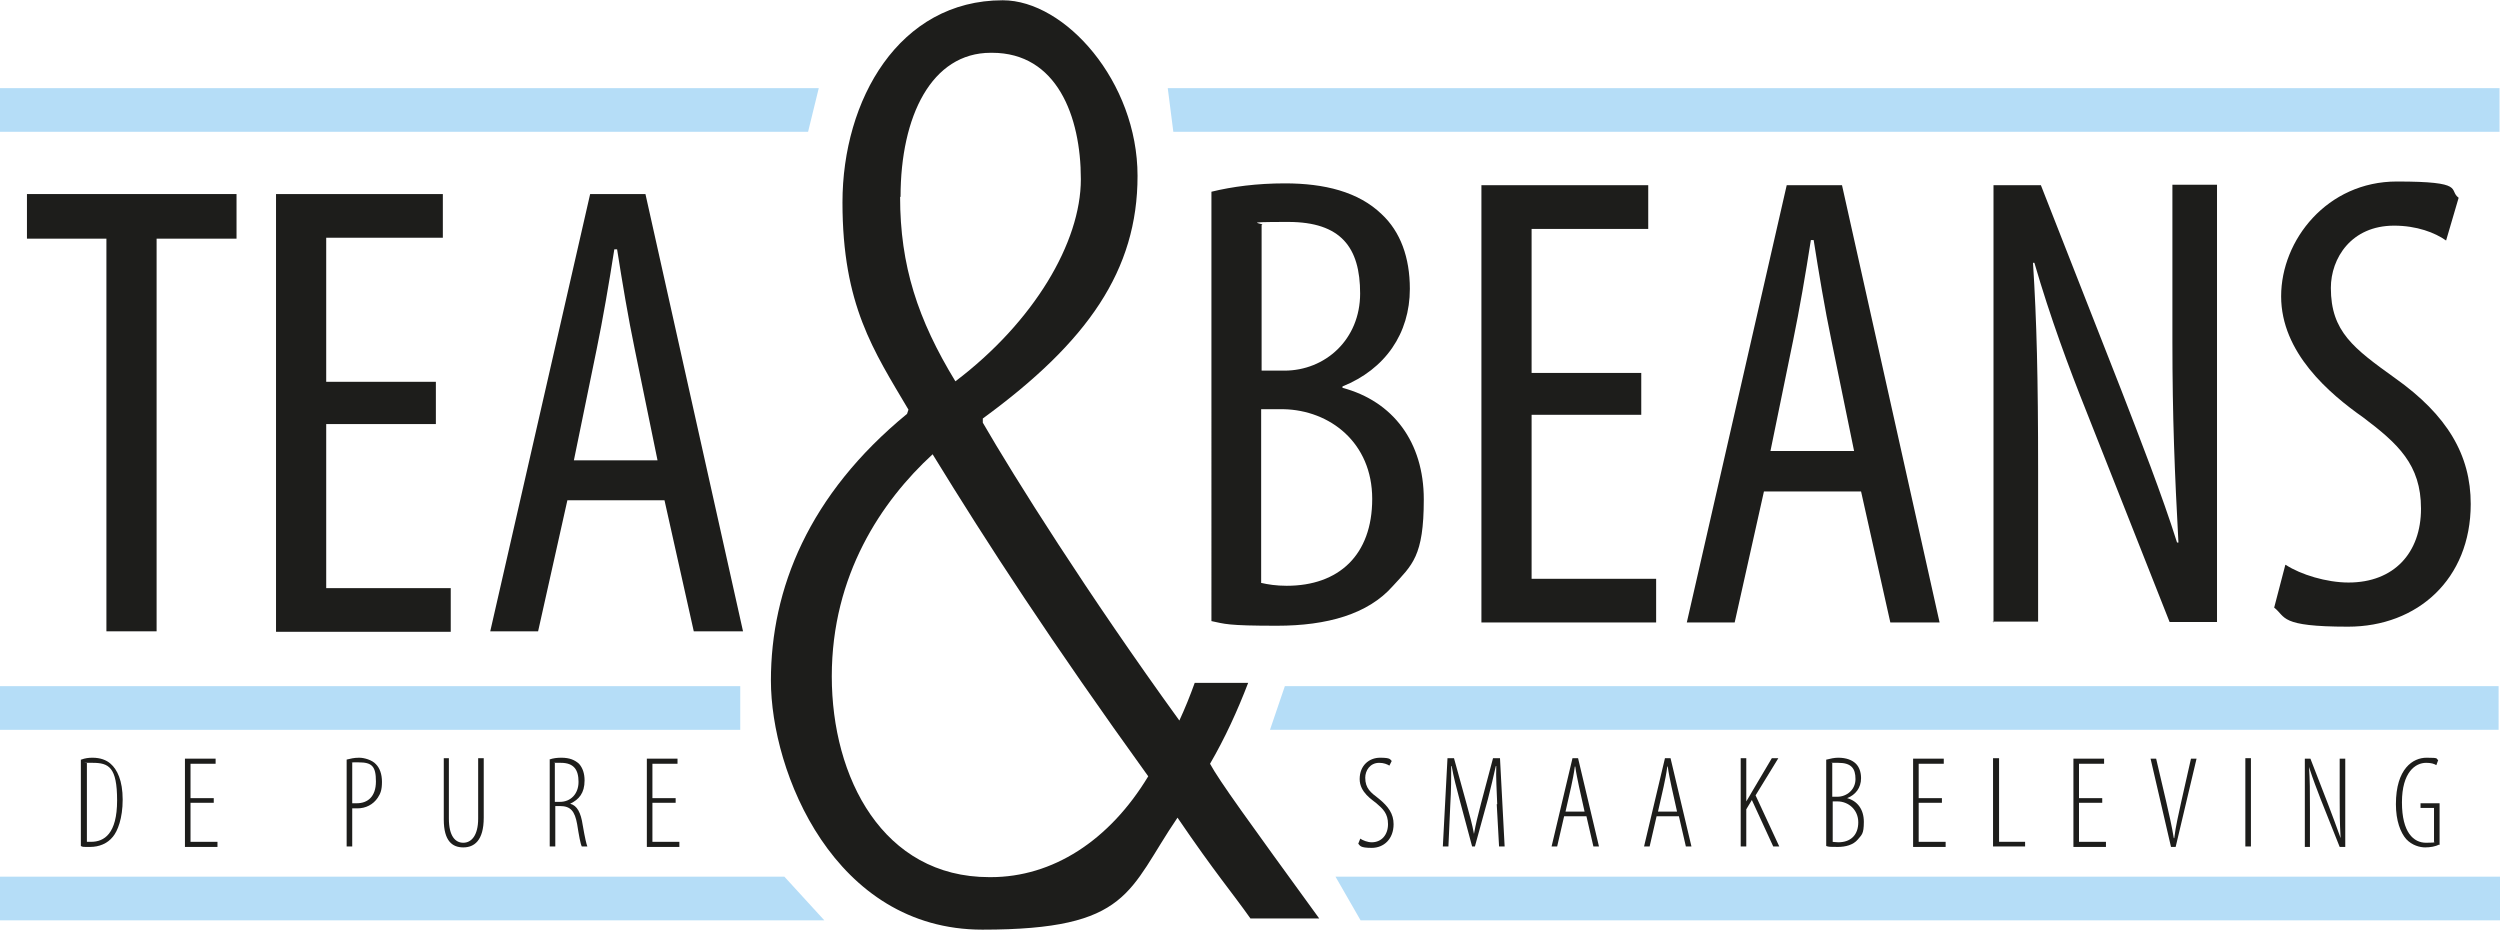 <?xml version="1.0" encoding="UTF-8"?> <svg xmlns="http://www.w3.org/2000/svg" id="Laag_1" data-name="Laag 1" width="189.8mm" height="70.6mm" version="1.1" viewBox="0 0 538 200"><defs><style> .cls-1 { fill: #b5ddf7; } .cls-1, .cls-2 { stroke-width: 0px; } .cls-2 { fill: #1d1d1b; } </style></defs><path class="cls-2" d="M268.6,146.9h-11.5c-1,2.8-2.1,5.5-3.3,8.1-19.7-27.2-35.6-52.5-42.3-64.1v-.9c22.6-16.5,33.3-31.9,33.3-52.2S229.2,0,215.8,0c-22.3,0-34.5,21.4-34.5,43.5s6.7,31.9,14.2,44.6l-.3.9c-21.2,17.4-29.3,37.7-29.3,57.4s13.6,53.6,45.5,53.6,31.3-8.4,42-24.1c8.1,11.9,11.6,15.9,15.7,21.7h14.8c-15.4-21.2-21.5-29.6-23.5-33.3,3.2-5.5,5.9-11.4,8.2-17.4ZM193.8,42.3c0-17.4,6.7-31,19.4-31h.3c13.9,0,19.1,13.6,19.1,27.2s-10.1,30.7-27,43.5c-8.1-13.3-11.9-24.9-11.9-39.7ZM213.2,188.7h-.3c-22.9,0-33.9-21.4-33.9-43.2s10.7-37.7,21.7-47.8c11.9,19.4,25.5,40.3,46.4,69.3-8.4,13.9-20.6,21.7-33.9,21.7Z"></path><g><path class="cls-2" d="M23,51.3H5.8v-9.6h45.1v9.6h-17.2v84.5h-10.8V51.3Z"></path><path class="cls-2" d="M93.8,91.2h-23.6v35.3h26.8v9.4h-37.6V41.7h35.9v9.4h-25.1v31h23.6v9.1Z"></path><path class="cls-2" d="M122.1,107.6l-6.3,28.2h-10.3l21.5-94.1h11.9l21,94.1h-10.6l-6.3-28.2h-20.8ZM141.5,99l-4.9-23.9c-1.4-6.7-2.7-14.5-3.8-21.5h-.6c-1.1,7.1-2.5,15.2-3.8,21.5l-4.9,23.9h17.9Z"></path></g><g><path class="cls-2" d="M260.7,41.2c4.5-1.1,9.8-1.8,15.8-1.8,8.5,0,15.8,1.8,20.8,6.6,4.1,3.8,6.1,9.4,6.1,16.1,0,9.6-5.3,17.3-14.5,21v.3c10.9,2.9,17.5,11.7,17.5,24s-2.5,14.1-6.7,18.7c-5.3,6-14.1,8.5-24.9,8.5s-11.2-.4-14.1-1V41.2ZM271.5,79.7h4.9c8.8,0,16.3-6.7,16.3-16.6s-4.1-15.4-15.5-15.4-4.5.3-5.7.7v31.3ZM271.5,125.4c1.3.3,3.1.6,5.4.6,11.2,0,18.4-6.6,18.4-18.7s-9.1-19.1-19.1-19.3h-4.8v37.4Z"></path><path class="cls-2" d="M353.2,89.2h-23.6v35.3h26.8v9.4h-37.6V39.8h35.9v9.4h-25.1v31h23.6v9.1Z"></path><path class="cls-2" d="M379.6,105.7l-6.3,28.2h-10.3l21.5-94.1h11.9l21,94.1h-10.6l-6.3-28.2h-20.8ZM399,97l-4.9-23.9c-1.4-6.7-2.7-14.5-3.8-21.5h-.6c-1.1,7.1-2.5,15.2-3.8,21.5l-4.9,23.9h17.9Z"></path><path class="cls-2" d="M429,133.9V39.8h10.2l17.3,44.1c3.9,10.1,8.8,22.6,12,32.8h.3c-.8-14.8-1.3-27-1.3-43.3v-33.7h9.6v94.1h-10.2l-17.9-45.3c-3.8-9.5-7.8-20.3-11.2-32h-.3c.8,12.6,1.1,24.6,1.1,44.7v32.5h-9.8Z"></path><path class="cls-2" d="M491.9,121.5c3.2,2.1,8.8,3.8,13.5,3.8,9.8,0,15.6-6.4,15.6-15.9s-5-14-12.4-19.6c-7.4-5.2-17.7-14-17.7-26.1s9.9-24.7,24.9-24.7,11,1.8,13.3,3.5l-2.7,9.2c-2.4-1.7-6.3-3.2-11.2-3.2-9.2,0-13.6,7-13.6,13.4,0,9.4,4.9,13,13.8,19.4,11.3,8,16.3,16.6,16.3,27.1,0,16.2-11.5,26.4-26.4,26.4s-13.3-2.1-15.9-4.1l2.4-9.2Z"></path></g><polygon class="cls-1" points="173.9 28.3 0 28.3 0 18.9 176.2 18.9 173.9 28.3"></polygon><polygon class="cls-1" points="537.9 28.3 252.5 28.3 251.3 18.9 537.9 18.9 537.9 28.3"></polygon><rect class="cls-1" x="0" y="147.6" width="159.3" height="9.4"></rect><polygon class="cls-1" points="537.7 157 273.3 157 276.5 147.6 537.7 147.6 537.7 157"></polygon><polygon class="cls-1" points="177.4 198 0 198 0 188.6 168.8 188.6 177.4 198"></polygon><polygon class="cls-1" points="538 198 292.8 198 287.4 188.6 538 188.6 538 198"></polygon><g><path class="cls-2" d="M17.5,163.4c.8-.3,1.6-.4,2.4-.4,1.7,0,3,.5,3.9,1.3,1.4,1.2,2.6,3.6,2.6,7.7s-1.1,6.8-2.1,8c-1.2,1.5-3,2.2-4.9,2.2s-1.5,0-2-.2v-18.6ZM18.7,181.1c.4,0,.7,0,.9,0,2.8,0,5.6-1.7,5.6-8.9s-1.8-8.1-5.3-8.1-.8,0-1.2.1v16.9Z"></path><path class="cls-2" d="M46,172.7h-5v8.4h5.8v1.1h-7v-19h6.6v1.1h-5.4v7.4h5v1.1Z"></path><path class="cls-2" d="M74.6,163.4c.8-.2,1.6-.4,2.7-.4s2.8.5,3.6,1.4c.8.8,1.3,2.1,1.3,3.8s-.3,2.5-.9,3.4c-1,1.5-2.6,2.3-4.4,2.3s-.8,0-1.1,0v8.2h-1.2v-18.7ZM75.8,172.8c.3,0,.6,0,1,0,2.3,0,4.1-1.4,4.1-4.7s-.9-4.1-3.7-4.1-1,0-1.4.1v8.6Z"></path><path class="cls-2" d="M96.6,163.1v13c0,3.8,1.4,5.2,3.1,5.2s3.2-1.5,3.2-5.2v-13h1.2v12.8c0,5-2.1,6.4-4.4,6.4s-4.2-1.3-4.2-6v-13.2h1.2Z"></path><path class="cls-2" d="M118.2,163.4c.8-.3,1.7-.4,2.6-.4,1.8,0,2.9.5,3.8,1.3.8.9,1.2,2.1,1.2,3.6,0,2.7-1.2,4.1-3.1,5h0c1.5.4,2.3,1.9,2.7,4.6.5,2.9.8,4.1,1,4.6h-1.2c-.3-.6-.6-2.3-1-4.8-.5-2.8-1.4-3.9-3.7-3.9h-1v8.7h-1.2v-18.7ZM119.4,172.5h1.1c2.3,0,4-1.7,4-4.3s-1-4.1-3.8-4.1-1,0-1.3.1v8.3Z"></path><path class="cls-2" d="M145.4,172.7h-5v8.4h5.8v1.1h-7v-19h6.6v1.1h-5.4v7.4h5v1.1Z"></path><path class="cls-2" d="M292.7,180.4c.6.4,1.6.8,2.5.8,2.1,0,3.5-1.6,3.5-3.9s-1.1-3.3-2.5-4.5c-.8-.7-3.6-2.3-3.6-5.2s2-4.6,4.4-4.6,2.1.4,2.5.7l-.5,1c-.5-.3-1.2-.6-2.2-.6-2,0-3,1.7-3,3.2,0,2.3,1.2,3.2,2.9,4.5,2.1,1.7,3.2,3.3,3.2,5.5,0,3.2-2.1,5.1-4.7,5.1s-2.5-.5-2.9-.9l.4-1Z"></path><path class="cls-2" d="M322.2,173c-.1-2.9-.3-5.9-.2-8.2h-.1c-.5,2.2-1,4.4-1.7,7.1l-2.8,10.2h-.6l-2.6-9.7c-.8-3-1.4-5.3-1.8-7.6h-.1c0,2.3,0,5.2-.2,8.4l-.4,8.9h-1.2l1-19h1.4l2.7,9.8c.7,2.6,1.2,4.3,1.6,6.5h0c.4-2.2.8-3.8,1.5-6.5l2.6-9.8h1.5l1,19h-1.2l-.5-9.1Z"></path><path class="cls-2" d="M336.6,175.6l-1.5,6.5h-1.2l4.5-19h1.2l4.5,19h-1.2l-1.5-6.5h-4.7ZM341,174.6l-1.2-5.4c-.3-1.5-.6-2.8-.8-4.3h-.1c-.2,1.6-.5,3-.8,4.4l-1.2,5.3h4.2Z"></path><path class="cls-2" d="M356.5,175.6l-1.5,6.5h-1.2l4.5-19h1.2l4.5,19h-1.2l-1.5-6.5h-4.7ZM360.9,174.6l-1.2-5.4c-.3-1.5-.6-2.8-.8-4.3h-.1c-.2,1.6-.5,3-.8,4.4l-1.2,5.3h4.2Z"></path><path class="cls-2" d="M374.6,163.1h1.2v9.3h0c.5-.8.9-1.5,1.3-2.2l4.2-7.1h1.4l-4.9,8,5.1,11h-1.3l-4.6-10-1.2,2v8h-1.2v-19Z"></path><path class="cls-2" d="M393.1,163.4c.8-.2,1.6-.4,2.5-.4,1.7,0,3,.5,3.8,1.3.7.7,1.1,1.8,1.1,3.1,0,2.1-1.2,3.6-3,4.3h0c2.2.6,3.6,2.4,3.6,5.1s-.5,2.8-1.3,3.8c-1,1.2-2.7,1.6-4.3,1.6s-2,0-2.5-.2v-18.6ZM394.3,171.4h1.1c2,0,3.9-1.5,3.9-3.8s-.9-3.5-3.7-3.5-1,0-1.3.1v7.1ZM394.3,181.1c.3,0,.7.1,1.3.1,2.7,0,4.3-1.6,4.3-4.3s-2.1-4.5-4.5-4.5h-1v8.7Z"></path><path class="cls-2" d="M417.9,172.7h-5v8.4h5.8v1.1h-7v-19h6.6v1.1h-5.4v7.4h5v1.1Z"></path><path class="cls-2" d="M429,163.1h1.2v18h5.6v1h-6.9v-19Z"></path><path class="cls-2" d="M452.4,172.7h-5v8.4h5.8v1.1h-7v-19h6.6v1.1h-5.4v7.4h5v1.1Z"></path><path class="cls-2" d="M467.2,182.2l-4.4-19h1.2l2.2,9.4c.5,2.2,1.2,5.2,1.6,7.7h.1c.3-2.6,1-5.4,1.5-7.8l2.1-9.3h1.2l-4.5,19h-1.1Z"></path><path class="cls-2" d="M484.4,163.1v19h-1.2v-19h1.2Z"></path><path class="cls-2" d="M496,182.2v-19h1.2l3.8,9.8c.9,2.4,1.9,5,2.7,7.3h0c-.2-3.6-.2-5.5-.2-8.7v-8.4h1.2v19h-1.2l-4.1-10.3c-.8-2.1-1.6-4.1-2.5-6.9h0c.2,2.9.2,5,.2,9.2v8h-1.2Z"></path><path class="cls-2" d="M524.9,181.7c-.8.4-1.9.6-3,.6s-2.8-.4-4.1-1.8c-1.2-1.4-2.2-3.9-2.2-7.5,0-7.7,3.7-10,6.6-10s1.9.2,2.5.5l-.4,1.1c-.5-.3-1.1-.5-2.2-.5-2.3,0-5.2,2-5.2,8.5s2.5,8.7,5.2,8.7,1.5-.2,1.7-.3v-7.2h-2.9v-1h4.1v9Z"></path></g></svg> 